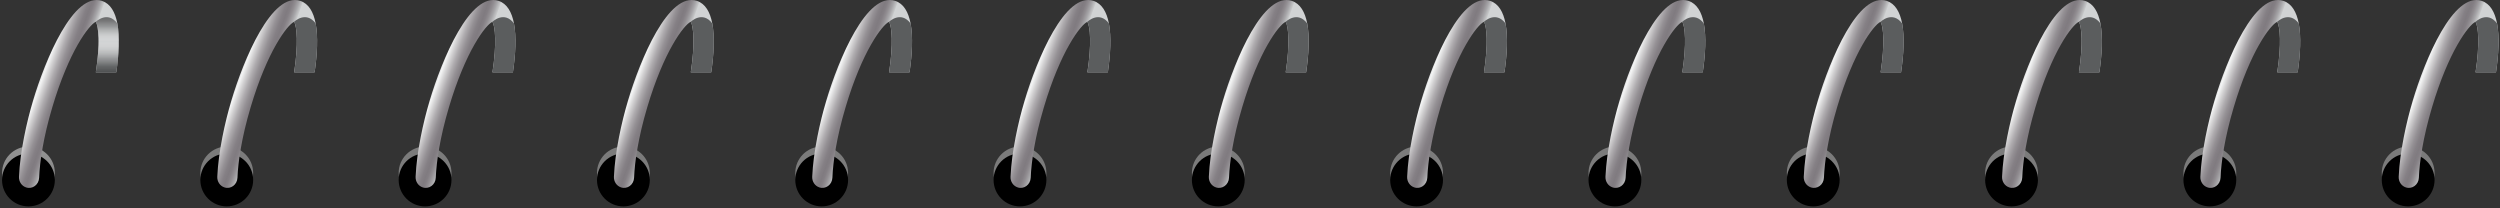 <svg width="589" height="49" viewBox="0 0 589 49" fill="none" xmlns="http://www.w3.org/2000/svg">
<rect x="0" y="0" width="589" height="49" fill="#333333" stroke="none"/>
<g clip-path="url(#clip0_1512_12667)">
<path style="mix-blend-mode:screen" opacity="0.5" d="M6.702 46.983C10.138 46.983 12.923 44.195 12.923 40.755C12.923 37.316 10.138 34.528 6.702 34.528C3.266 34.528 0.48 37.316 0.48 40.755C0.48 44.195 3.266 46.983 6.702 46.983Z" fill="url(#paint0_linear_1512_12667)"/>
<path d="M6.702 48.627C10.138 48.627 12.923 45.839 12.923 42.399C12.923 38.96 10.138 36.172 6.702 36.172C3.266 36.172 0.48 38.96 0.48 42.399C0.48 45.839 3.266 48.627 6.702 48.627Z" fill="black"/>
<path d="M22.574 5.13C23.219 6.228 23.612 10.356 22.574 17.038H27.401C28.017 12.815 28.241 8.67 27.649 5.524C27.132 2.828 26.011 0.866 24.034 0.211C17.362 -2.004 10.665 13.995 7.761 23.788C6.272 28.802 4.733 35.741 4.472 41.625C4.414 42.772 5.093 43.807 6.139 44.155C7.628 44.648 9.146 43.53 9.217 41.873C9.382 37.99 10.201 32.416 12.315 25.299C16.228 12.103 20.944 5.88 22.57 5.13H22.574Z" fill="url(#paint1_linear_1512_12667)"/>
<path style="mix-blend-mode:multiply" d="M22.574 17.039H27.402C28.018 12.816 28.241 8.671 27.65 5.524C25.342 2.443 22.578 5.131 22.578 5.131C23.224 6.228 23.617 10.356 22.578 17.039H22.574Z" fill="url(#paint2_linear_1512_12667)"/>
<path style="mix-blend-mode:screen" opacity="0.5" d="M53.425 46.983C56.86 46.983 59.646 44.195 59.646 40.755C59.646 37.316 56.86 34.528 53.425 34.528C49.989 34.528 47.203 37.316 47.203 40.755C47.203 44.195 49.989 46.983 53.425 46.983Z" fill="url(#paint3_linear_1512_12667)"/>
<path d="M53.425 48.625C56.86 48.625 59.646 45.837 59.646 42.398C59.646 38.958 56.86 36.17 53.425 36.17C49.989 36.17 47.203 38.958 47.203 42.398C47.203 45.837 49.989 48.625 53.425 48.625Z" fill="black"/>
<path d="M69.296 5.13C69.942 6.227 70.335 10.356 69.296 17.038H74.124C74.74 12.815 74.963 8.67 74.372 5.524C73.855 2.828 72.734 0.865 70.757 0.211C64.084 -2.004 57.387 13.995 54.483 23.783C52.994 28.798 51.455 35.737 51.195 41.621C51.137 42.768 51.815 43.803 52.866 44.151C54.355 44.643 55.873 43.526 55.944 41.869C56.109 37.985 56.928 32.412 59.042 25.295C62.955 12.099 67.671 5.876 69.296 5.126V5.13Z" fill="url(#paint4_linear_1512_12667)"/>
<path style="mix-blend-mode:multiply" d="M69.297 17.039H74.124C74.741 12.816 74.964 8.671 74.372 5.524C72.064 2.443 69.301 5.131 69.301 5.131C69.946 6.228 70.339 10.356 69.301 17.039H69.297Z" fill="url(#paint5_linear_1512_12667)"/>
<path style="mix-blend-mode:screen" opacity="0.5" d="M100.147 46.983C103.583 46.983 106.368 44.195 106.368 40.755C106.368 37.316 103.583 34.528 100.147 34.528C96.711 34.528 93.926 37.316 93.926 40.755C93.926 44.195 96.711 46.983 100.147 46.983Z" fill="url(#paint6_linear_1512_12667)"/>
<path d="M100.147 48.625C103.583 48.625 106.368 45.837 106.368 42.398C106.368 38.958 103.583 36.17 100.147 36.17C96.711 36.17 93.926 38.958 93.926 42.398C93.926 45.837 96.711 48.625 100.147 48.625Z" fill="black"/>
<path d="M116.019 5.13C116.664 6.227 117.057 10.356 116.019 17.038H120.846C121.463 12.815 121.686 8.67 121.095 5.524C120.577 2.828 119.456 0.865 117.479 0.211C110.807 -2.004 104.11 13.995 101.206 23.783C99.717 28.798 98.178 35.737 97.918 41.621C97.86 42.768 98.538 43.803 99.589 44.151C101.078 44.643 102.596 43.526 102.666 41.869C102.832 37.985 103.651 32.412 105.765 25.295C109.678 12.099 114.393 5.876 116.019 5.126V5.13Z" fill="url(#paint7_linear_1512_12667)"/>
<path style="mix-blend-mode:multiply" d="M116.02 17.039H120.847C121.463 12.816 121.687 8.671 121.095 5.524C118.787 2.443 116.024 5.131 116.024 5.131C116.669 6.228 117.062 10.356 116.024 17.039H116.02Z" fill="url(#paint8_linear_1512_12667)"/>
<path style="mix-blend-mode:screen" opacity="0.5" d="M146.87 46.983C150.306 46.983 153.091 44.195 153.091 40.755C153.091 37.316 150.306 34.528 146.87 34.528C143.434 34.528 140.648 37.316 140.648 40.755C140.648 44.195 143.434 46.983 146.87 46.983Z" fill="url(#paint9_linear_1512_12667)"/>
<path d="M146.87 48.625C150.306 48.625 153.091 45.837 153.091 42.398C153.091 38.958 150.306 36.17 146.87 36.17C143.434 36.17 140.648 38.958 140.648 42.398C140.648 45.837 143.434 48.625 146.87 48.625Z" fill="black"/>
<path d="M162.742 5.13C163.387 6.227 163.78 10.356 162.742 17.038H167.569C168.185 12.815 168.409 8.67 167.817 5.524C167.3 2.828 166.179 0.865 164.202 0.211C157.53 -2.004 150.833 13.995 147.929 23.783C146.44 28.798 144.901 35.737 144.64 41.621C144.582 42.768 145.261 43.803 146.311 44.151C147.8 44.643 149.319 43.526 149.389 41.869C149.554 37.985 150.373 32.412 152.487 25.295C156.4 12.099 161.116 5.876 162.742 5.126V5.13Z" fill="url(#paint10_linear_1512_12667)"/>
<path style="mix-blend-mode:multiply" d="M162.742 17.039H167.57C168.186 12.816 168.409 8.671 167.818 5.524C165.51 2.443 162.746 5.131 162.746 5.131C163.392 6.228 163.785 10.356 162.746 17.039H162.742Z" fill="url(#paint11_linear_1512_12667)"/>
<path style="mix-blend-mode:screen" opacity="0.5" d="M193.59 46.983C197.026 46.983 199.812 44.195 199.812 40.755C199.812 37.316 197.026 34.528 193.59 34.528C190.155 34.528 187.369 37.316 187.369 40.755C187.369 44.195 190.155 46.983 193.59 46.983Z" fill="url(#paint12_linear_1512_12667)"/>
<path d="M193.59 48.625C197.026 48.625 199.812 45.837 199.812 42.398C199.812 38.958 197.026 36.17 193.59 36.17C190.155 36.17 187.369 38.958 187.369 42.398C187.369 45.837 190.155 48.625 193.59 48.625Z" fill="black"/>
<path d="M209.462 5.13C210.108 6.227 210.501 10.356 209.462 17.038H214.29C214.906 12.815 215.129 8.67 214.538 5.524C214.021 2.828 212.9 0.865 210.923 0.211C204.25 -2.004 197.553 13.995 194.649 23.783C193.16 28.798 191.621 35.737 191.361 41.621C191.303 42.768 191.981 43.803 193.032 44.151C194.521 44.643 196.039 43.526 196.11 41.869C196.275 37.985 197.094 32.412 199.208 25.295C203.121 12.099 207.837 5.876 209.462 5.126V5.13Z" fill="url(#paint13_linear_1512_12667)"/>
<path style="mix-blend-mode:multiply" d="M209.463 17.039H214.29C214.907 12.816 215.13 8.671 214.538 5.524C212.23 2.443 209.467 5.131 209.467 5.131C210.112 6.228 210.505 10.356 209.467 17.039H209.463Z" fill="url(#paint14_linear_1512_12667)"/>
<path style="mix-blend-mode:screen" opacity="0.5" d="M240.309 46.983C243.745 46.983 246.531 44.195 246.531 40.755C246.531 37.316 243.745 34.528 240.309 34.528C236.873 34.528 234.088 37.316 234.088 40.755C234.088 44.195 236.873 46.983 240.309 46.983Z" fill="url(#paint15_linear_1512_12667)"/>
<path d="M240.309 48.625C243.745 48.625 246.531 45.837 246.531 42.398C246.531 38.958 243.745 36.17 240.309 36.17C236.873 36.17 234.088 38.958 234.088 42.398C234.088 45.837 236.873 48.625 240.309 48.625Z" fill="black"/>
<path d="M256.185 5.13C256.83 6.227 257.223 10.356 256.185 17.038H261.012C261.629 12.815 261.852 8.67 261.261 5.524C260.743 2.828 259.622 0.865 257.645 0.211C250.973 -2.004 244.276 13.995 241.372 23.783C239.883 28.798 238.344 35.737 238.084 41.621C238.026 42.768 238.704 43.803 239.755 44.151C241.244 44.643 242.762 43.526 242.832 41.869C242.998 37.985 243.817 32.412 245.931 25.295C249.844 12.099 254.559 5.876 256.185 5.126V5.13Z" fill="url(#paint16_linear_1512_12667)"/>
<path style="mix-blend-mode:multiply" d="M256.186 17.039H261.013C261.629 12.816 261.853 8.671 261.261 5.524C258.953 2.443 256.19 5.131 256.19 5.131C256.835 6.228 257.228 10.356 256.19 17.039H256.186Z" fill="url(#paint17_linear_1512_12667)"/>
<path style="mix-blend-mode:screen" opacity="0.5" d="M287.03 46.983C290.466 46.983 293.251 44.195 293.251 40.755C293.251 37.316 290.466 34.528 287.03 34.528C283.594 34.528 280.809 37.316 280.809 40.755C280.809 44.195 283.594 46.983 287.03 46.983Z" fill="url(#paint18_linear_1512_12667)"/>
<path d="M287.03 48.625C290.466 48.625 293.251 45.837 293.251 42.398C293.251 38.958 290.466 36.17 287.03 36.17C283.594 36.17 280.809 38.958 280.809 42.398C280.809 45.837 283.594 48.625 287.03 48.625Z" fill="black"/>
<path d="M302.906 5.13C303.551 6.227 303.944 10.356 302.906 17.038H307.733C308.349 12.815 308.573 8.67 307.981 5.524C307.464 2.828 306.343 0.865 304.366 0.211C297.694 -2.004 290.997 13.995 288.093 23.783C286.604 28.798 285.065 35.737 284.804 41.621C284.746 42.768 285.425 43.803 286.475 44.151C287.965 44.643 289.483 43.526 289.553 41.869C289.718 37.985 290.537 32.412 292.651 25.295C296.564 12.099 301.28 5.876 302.906 5.126V5.13Z" fill="url(#paint19_linear_1512_12667)"/>
<path style="mix-blend-mode:multiply" d="M302.9 17.039H307.728C308.344 12.816 308.567 8.671 307.976 5.524C305.668 2.443 302.905 5.131 302.905 5.131C303.55 6.228 303.943 10.356 302.905 17.039H302.9Z" fill="url(#paint20_linear_1512_12667)"/>
<path style="mix-blend-mode:screen" opacity="0.5" d="M333.753 46.983C337.189 46.983 339.974 44.195 339.974 40.755C339.974 37.316 337.189 34.528 333.753 34.528C330.317 34.528 327.531 37.316 327.531 40.755C327.531 44.195 330.317 46.983 333.753 46.983Z" fill="url(#paint21_linear_1512_12667)"/>
<path d="M333.753 48.625C337.189 48.625 339.974 45.837 339.974 42.398C339.974 38.958 337.189 36.17 333.753 36.17C330.317 36.17 327.531 38.958 327.531 42.398C327.531 45.837 330.317 48.625 333.753 48.625Z" fill="black"/>
<path d="M349.628 5.13C350.274 6.227 350.667 10.356 349.628 17.038H354.456C355.072 12.815 355.295 8.67 354.704 5.524C354.187 2.828 353.066 0.865 351.089 0.211C344.416 -2.004 337.719 13.995 334.815 23.783C333.326 28.798 331.787 35.737 331.527 41.621C331.469 42.768 332.147 43.803 333.198 44.151C334.687 44.643 336.205 43.526 336.276 41.869C336.441 37.985 337.26 32.412 339.374 25.295C343.287 12.099 348.003 5.876 349.628 5.126V5.13Z" fill="url(#paint22_linear_1512_12667)"/>
<path style="mix-blend-mode:multiply" d="M349.623 17.039H354.45C355.067 12.816 355.29 8.671 354.699 5.524C352.39 2.443 349.627 5.131 349.627 5.131C350.272 6.228 350.665 10.356 349.627 17.039H349.623Z" fill="url(#paint23_linear_1512_12667)"/>
<path style="mix-blend-mode:screen" opacity="0.5" d="M380.475 46.983C383.911 46.983 386.697 44.195 386.697 40.755C386.697 37.316 383.911 34.528 380.475 34.528C377.039 34.528 374.254 37.316 374.254 40.755C374.254 44.195 377.039 46.983 380.475 46.983Z" fill="url(#paint24_linear_1512_12667)"/>
<path d="M380.475 48.625C383.911 48.625 386.697 45.837 386.697 42.398C386.697 38.958 383.911 36.17 380.475 36.17C377.039 36.17 374.254 38.958 374.254 42.398C374.254 45.837 377.039 48.625 380.475 48.625Z" fill="black"/>
<path d="M396.351 5.13C396.996 6.227 397.389 10.356 396.351 17.038H401.178C401.795 12.815 402.018 8.67 401.427 5.524C400.909 2.828 399.788 0.865 397.811 0.211C391.139 -2.004 384.442 13.995 381.538 23.783C380.049 28.798 378.51 35.737 378.25 41.621C378.192 42.768 378.87 43.803 379.921 44.151C381.41 44.643 382.928 43.526 382.998 41.869C383.164 37.985 383.983 32.412 386.097 25.295C390.01 12.099 394.725 5.876 396.351 5.126V5.13Z" fill="url(#paint25_linear_1512_12667)"/>
<path style="mix-blend-mode:multiply" d="M396.346 17.039H401.173C401.789 12.816 402.013 8.671 401.421 5.524C399.113 2.443 396.35 5.131 396.35 5.131C396.995 6.228 397.388 10.356 396.35 17.039H396.346Z" fill="url(#paint26_linear_1512_12667)"/>
<path style="mix-blend-mode:screen" opacity="0.5" d="M427.198 46.983C430.634 46.983 433.419 44.195 433.419 40.755C433.419 37.316 430.634 34.528 427.198 34.528C423.762 34.528 420.977 37.316 420.977 40.755C420.977 44.195 423.762 46.983 427.198 46.983Z" fill="url(#paint27_linear_1512_12667)"/>
<path d="M427.198 48.625C430.634 48.625 433.419 45.837 433.419 42.398C433.419 38.958 430.634 36.17 427.198 36.17C423.762 36.17 420.977 38.958 420.977 42.398C420.977 45.837 423.762 48.625 427.198 48.625Z" fill="black"/>
<path d="M443.07 5.13C443.715 6.228 444.108 10.356 443.07 17.038H447.897C448.513 12.815 448.737 8.67 448.145 5.524C447.628 2.828 446.507 0.866 444.53 0.211C437.858 -2.004 431.161 13.995 428.257 23.783C426.768 28.798 425.229 35.737 424.968 41.621C424.91 42.768 425.589 43.803 426.639 44.151C428.129 44.644 429.647 43.526 429.717 41.869C429.883 37.986 430.702 32.412 432.815 25.295C436.728 12.099 441.444 5.876 443.07 5.126V5.13Z" fill="url(#paint28_linear_1512_12667)"/>
<path style="mix-blend-mode:multiply" d="M443.07 17.039H447.898C448.514 12.816 448.737 8.671 448.146 5.524C445.838 2.443 443.074 5.131 443.074 5.131C443.72 6.228 444.113 10.356 443.074 17.039H443.07Z" fill="url(#paint29_linear_1512_12667)"/>
<path style="mix-blend-mode:screen" opacity="0.5" d="M473.919 46.983C477.355 46.983 480.14 44.195 480.14 40.755C480.14 37.316 477.355 34.528 473.919 34.528C470.483 34.528 467.697 37.316 467.697 40.755C467.697 44.195 470.483 46.983 473.919 46.983Z" fill="url(#paint30_linear_1512_12667)"/>
<path d="M473.919 48.625C477.355 48.625 480.14 45.837 480.14 42.398C480.14 38.958 477.355 36.17 473.919 36.17C470.483 36.17 467.697 38.958 467.697 42.398C467.697 45.837 470.483 48.625 473.919 48.625Z" fill="black"/>
<path d="M489.79 5.13C490.436 6.227 490.829 10.356 489.79 17.038H494.618C495.234 12.815 495.458 8.67 494.866 5.524C494.349 2.828 493.228 0.865 491.251 0.211C484.578 -2.004 477.881 13.995 474.978 23.783C473.488 28.798 471.95 35.737 471.689 41.621C471.631 42.768 472.309 43.803 473.36 44.151C474.849 44.643 476.367 43.526 476.438 41.869C476.603 37.985 477.422 32.412 479.536 25.295C483.449 12.099 488.165 5.876 489.79 5.126V5.13Z" fill="url(#paint31_linear_1512_12667)"/>
<path style="mix-blend-mode:multiply" d="M489.791 17.039H494.618C495.235 12.816 495.458 8.671 494.867 5.524C492.558 2.443 489.795 5.131 489.795 5.131C490.44 6.228 490.833 10.356 489.795 17.039H489.791Z" fill="url(#paint32_linear_1512_12667)"/>
<path style="mix-blend-mode:screen" opacity="0.5" d="M520.641 46.983C524.077 46.983 526.863 44.195 526.863 40.755C526.863 37.316 524.077 34.528 520.641 34.528C517.205 34.528 514.42 37.316 514.42 40.755C514.42 44.195 517.205 46.983 520.641 46.983Z" fill="url(#paint33_linear_1512_12667)"/>
<path d="M520.641 48.625C524.077 48.625 526.863 45.837 526.863 42.398C526.863 38.958 524.077 36.17 520.641 36.17C517.205 36.17 514.42 38.958 514.42 42.398C514.42 45.837 517.205 48.625 520.641 48.625Z" fill="black"/>
<path d="M536.513 5.13C537.158 6.227 537.551 10.356 536.513 17.038H541.34C541.957 12.815 542.18 8.67 541.589 5.524C541.072 2.828 539.951 0.865 537.973 0.211C531.301 -2.004 524.604 13.995 521.7 23.783C520.211 28.798 518.672 35.737 518.412 41.621C518.354 42.768 519.032 43.803 520.083 44.151C521.572 44.643 523.09 43.526 523.16 41.869C523.326 37.985 524.145 32.412 526.259 25.295C530.172 12.099 534.887 5.876 536.513 5.126V5.13Z" fill="url(#paint34_linear_1512_12667)"/>
<path style="mix-blend-mode:multiply" d="M536.514 17.039H541.341C541.957 12.816 542.181 8.671 541.589 5.524C539.281 2.443 536.518 5.131 536.518 5.131C537.163 6.228 537.556 10.356 536.518 17.039H536.514Z" fill="url(#paint35_linear_1512_12667)"/>
<path style="mix-blend-mode:screen" opacity="0.5" d="M567.364 46.983C570.8 46.983 573.585 44.195 573.585 40.755C573.585 37.316 570.8 34.528 567.364 34.528C563.928 34.528 561.143 37.316 561.143 40.755C561.143 44.195 563.928 46.983 567.364 46.983Z" fill="url(#paint36_linear_1512_12667)"/>
<path d="M567.364 48.625C570.8 48.625 573.585 45.837 573.585 42.398C573.585 38.958 570.8 36.17 567.364 36.17C563.928 36.17 561.143 38.958 561.143 42.398C561.143 45.837 563.928 48.625 567.364 48.625Z" fill="black"/>
<path d="M583.236 5.13C583.881 6.227 584.274 10.356 583.236 17.038H588.063C588.679 12.815 588.903 8.67 588.311 5.524C587.794 2.828 586.673 0.865 584.696 0.211C578.024 -2.004 571.327 13.995 568.423 23.783C566.934 28.798 565.395 35.737 565.134 41.621C565.076 42.768 565.755 43.803 566.805 44.151C568.295 44.643 569.813 43.526 569.883 41.869C570.048 37.985 570.868 32.412 572.981 25.295C576.894 12.099 581.61 5.876 583.236 5.126V5.13Z" fill="url(#paint37_linear_1512_12667)"/>
<path style="mix-blend-mode:multiply" d="M583.236 17.039H588.064C588.68 12.816 588.903 8.671 588.312 5.524C586.004 2.443 583.24 5.131 583.24 5.131C583.886 6.228 584.279 10.356 583.24 17.039H583.236Z" fill="url(#paint38_linear_1512_12667)"/>
</g>
<defs>
<linearGradient id="paint0_linear_1512_12667" x1="6.702" y1="34.338" x2="6.702" y2="47.248" gradientUnits="userSpaceOnUse">
<stop stop-color="#F2F2F2"/>
<stop offset="0.23" stop-color="#EEEEEE"/>
<stop offset="0.43" stop-color="#E4E4E4"/>
<stop offset="0.62" stop-color="#D2D2D3"/>
<stop offset="0.8" stop-color="#B9BABA"/>
<stop offset="0.98" stop-color="#999A9B"/>
<stop offset="1" stop-color="#959697"/>
</linearGradient>
<linearGradient id="paint1_linear_1512_12667" x1="6.631" y1="19.138" x2="16.714" y2="22.763" gradientUnits="userSpaceOnUse">
<stop stop-color="#8B878D"/>
<stop offset="0.27" stop-color="#F3F4F4"/>
<stop offset="0.36" stop-color="#D3D2D3"/>
<stop offset="0.47" stop-color="#AFACAF"/>
<stop offset="0.57" stop-color="#959195"/>
<stop offset="0.66" stop-color="#858085"/>
<stop offset="0.73" stop-color="#807B80"/>
<stop offset="0.78" stop-color="#847F84"/>
<stop offset="0.84" stop-color="#918D91"/>
<stop offset="0.91" stop-color="#A6A5A8"/>
<stop offset="0.98" stop-color="#C4C5C6"/>
<stop offset="1" stop-color="#D1D3D4"/>
</linearGradient>
<linearGradient id="paint2_linear_1512_12667" x1="25.284" y1="4.046" x2="25.284" y2="17.039" gradientUnits="userSpaceOnUse">
<stop stop-color="#696A6B"/>
<stop offset="0.07" stop-color="#717172" stop-opacity="0.94"/>
<stop offset="0.17" stop-color="#878889" stop-opacity="0.78"/>
<stop offset="0.28" stop-color="#ACADAD" stop-opacity="0.51"/>
<stop offset="0.4" stop-color="#DFDFE0" stop-opacity="0.13"/>
<stop offset="0.44" stop-color="#F2F2F2" stop-opacity="0"/>
<stop offset="0.56" stop-color="#BEBFBF" stop-opacity="0.31"/>
<stop offset="0.74" stop-color="#818283" stop-opacity="0.69"/>
<stop offset="0.89" stop-color="#5B5D5E" stop-opacity="0.92"/>
<stop offset="1" stop-color="#4E5051"/>
</linearGradient>
<linearGradient id="paint3_linear_1512_12667" x1="53.425" y1="0.004" x2="53.425" y2="0.004" gradientUnits="userSpaceOnUse">
<stop stop-color="#F2F2F2"/>
<stop offset="0.23" stop-color="#EEEEEE"/>
<stop offset="0.43" stop-color="#E4E4E4"/>
<stop offset="0.62" stop-color="#D2D2D3"/>
<stop offset="0.8" stop-color="#B9BABA"/>
<stop offset="0.98" stop-color="#999A9B"/>
<stop offset="1" stop-color="#959697"/>
</linearGradient>
<linearGradient id="paint4_linear_1512_12667" x1="53.354" y1="19.138" x2="63.437" y2="22.763" gradientUnits="userSpaceOnUse">
<stop stop-color="#8B878D"/>
<stop offset="0.27" stop-color="#F3F4F4"/>
<stop offset="0.36" stop-color="#D3D2D3"/>
<stop offset="0.47" stop-color="#AFACAF"/>
<stop offset="0.57" stop-color="#959195"/>
<stop offset="0.66" stop-color="#858085"/>
<stop offset="0.73" stop-color="#807B80"/>
<stop offset="0.78" stop-color="#847F84"/>
<stop offset="0.84" stop-color="#918D91"/>
<stop offset="0.91" stop-color="#A6A5A8"/>
<stop offset="0.98" stop-color="#C4C5C6"/>
<stop offset="1" stop-color="#D1D3D4"/>
</linearGradient>
<linearGradient id="paint5_linear_1512_12667" x1="72.006" y1="0.005" x2="72.006" y2="0.005" gradientUnits="userSpaceOnUse">
<stop stop-color="#696A6B"/>
<stop offset="0.07" stop-color="#717172" stop-opacity="0.94"/>
<stop offset="0.17" stop-color="#878889" stop-opacity="0.78"/>
<stop offset="0.28" stop-color="#ACADAD" stop-opacity="0.51"/>
<stop offset="0.4" stop-color="#DFDFE0" stop-opacity="0.13"/>
<stop offset="0.44" stop-color="#F2F2F2" stop-opacity="0"/>
<stop offset="0.56" stop-color="#BEBFBF" stop-opacity="0.31"/>
<stop offset="0.74" stop-color="#818283" stop-opacity="0.69"/>
<stop offset="0.89" stop-color="#5B5D5E" stop-opacity="0.92"/>
<stop offset="1" stop-color="#4E5051"/>
</linearGradient>
<linearGradient id="paint6_linear_1512_12667" x1="100.147" y1="0.004" x2="100.147" y2="0.004" gradientUnits="userSpaceOnUse">
<stop stop-color="#F2F2F2"/>
<stop offset="0.23" stop-color="#EEEEEE"/>
<stop offset="0.43" stop-color="#E4E4E4"/>
<stop offset="0.62" stop-color="#D2D2D3"/>
<stop offset="0.8" stop-color="#B9BABA"/>
<stop offset="0.98" stop-color="#999A9B"/>
<stop offset="1" stop-color="#959697"/>
</linearGradient>
<linearGradient id="paint7_linear_1512_12667" x1="100.077" y1="19.138" x2="110.16" y2="22.763" gradientUnits="userSpaceOnUse">
<stop stop-color="#8B878D"/>
<stop offset="0.27" stop-color="#F3F4F4"/>
<stop offset="0.36" stop-color="#D3D2D3"/>
<stop offset="0.47" stop-color="#AFACAF"/>
<stop offset="0.57" stop-color="#959195"/>
<stop offset="0.66" stop-color="#858085"/>
<stop offset="0.73" stop-color="#807B80"/>
<stop offset="0.78" stop-color="#847F84"/>
<stop offset="0.84" stop-color="#918D91"/>
<stop offset="0.91" stop-color="#A6A5A8"/>
<stop offset="0.98" stop-color="#C4C5C6"/>
<stop offset="1" stop-color="#D1D3D4"/>
</linearGradient>
<linearGradient id="paint8_linear_1512_12667" x1="118.729" y1="0.005" x2="118.729" y2="0.005" gradientUnits="userSpaceOnUse">
<stop stop-color="#696A6B"/>
<stop offset="0.07" stop-color="#717172" stop-opacity="0.94"/>
<stop offset="0.17" stop-color="#878889" stop-opacity="0.78"/>
<stop offset="0.28" stop-color="#ACADAD" stop-opacity="0.51"/>
<stop offset="0.4" stop-color="#DFDFE0" stop-opacity="0.13"/>
<stop offset="0.44" stop-color="#F2F2F2" stop-opacity="0"/>
<stop offset="0.56" stop-color="#BEBFBF" stop-opacity="0.31"/>
<stop offset="0.74" stop-color="#818283" stop-opacity="0.69"/>
<stop offset="0.89" stop-color="#5B5D5E" stop-opacity="0.92"/>
<stop offset="1" stop-color="#4E5051"/>
</linearGradient>
<linearGradient id="paint9_linear_1512_12667" x1="146.87" y1="0.004" x2="146.87" y2="0.004" gradientUnits="userSpaceOnUse">
<stop stop-color="#F2F2F2"/>
<stop offset="0.23" stop-color="#EEEEEE"/>
<stop offset="0.43" stop-color="#E4E4E4"/>
<stop offset="0.62" stop-color="#D2D2D3"/>
<stop offset="0.8" stop-color="#B9BABA"/>
<stop offset="0.98" stop-color="#999A9B"/>
<stop offset="1" stop-color="#959697"/>
</linearGradient>
<linearGradient id="paint10_linear_1512_12667" x1="146.799" y1="19.138" x2="156.882" y2="22.763" gradientUnits="userSpaceOnUse">
<stop stop-color="#8B878D"/>
<stop offset="0.27" stop-color="#F3F4F4"/>
<stop offset="0.36" stop-color="#D3D2D3"/>
<stop offset="0.47" stop-color="#AFACAF"/>
<stop offset="0.57" stop-color="#959195"/>
<stop offset="0.66" stop-color="#858085"/>
<stop offset="0.73" stop-color="#807B80"/>
<stop offset="0.78" stop-color="#847F84"/>
<stop offset="0.84" stop-color="#918D91"/>
<stop offset="0.91" stop-color="#A6A5A8"/>
<stop offset="0.98" stop-color="#C4C5C6"/>
<stop offset="1" stop-color="#D1D3D4"/>
</linearGradient>
<linearGradient id="paint11_linear_1512_12667" x1="165.452" y1="0.005" x2="165.452" y2="0.005" gradientUnits="userSpaceOnUse">
<stop stop-color="#696A6B"/>
<stop offset="0.07" stop-color="#717172" stop-opacity="0.94"/>
<stop offset="0.17" stop-color="#878889" stop-opacity="0.78"/>
<stop offset="0.28" stop-color="#ACADAD" stop-opacity="0.51"/>
<stop offset="0.4" stop-color="#DFDFE0" stop-opacity="0.13"/>
<stop offset="0.44" stop-color="#F2F2F2" stop-opacity="0"/>
<stop offset="0.56" stop-color="#BEBFBF" stop-opacity="0.31"/>
<stop offset="0.74" stop-color="#818283" stop-opacity="0.69"/>
<stop offset="0.89" stop-color="#5B5D5E" stop-opacity="0.92"/>
<stop offset="1" stop-color="#4E5051"/>
</linearGradient>
<linearGradient id="paint12_linear_1512_12667" x1="193.59" y1="0.004" x2="193.59" y2="0.004" gradientUnits="userSpaceOnUse">
<stop stop-color="#F2F2F2"/>
<stop offset="0.23" stop-color="#EEEEEE"/>
<stop offset="0.43" stop-color="#E4E4E4"/>
<stop offset="0.62" stop-color="#D2D2D3"/>
<stop offset="0.8" stop-color="#B9BABA"/>
<stop offset="0.98" stop-color="#999A9B"/>
<stop offset="1" stop-color="#959697"/>
</linearGradient>
<linearGradient id="paint13_linear_1512_12667" x1="193.52" y1="19.138" x2="203.599" y2="22.763" gradientUnits="userSpaceOnUse">
<stop stop-color="#8B878D"/>
<stop offset="0.27" stop-color="#F3F4F4"/>
<stop offset="0.36" stop-color="#D3D2D3"/>
<stop offset="0.47" stop-color="#AFACAF"/>
<stop offset="0.57" stop-color="#959195"/>
<stop offset="0.66" stop-color="#858085"/>
<stop offset="0.73" stop-color="#807B80"/>
<stop offset="0.78" stop-color="#847F84"/>
<stop offset="0.84" stop-color="#918D91"/>
<stop offset="0.91" stop-color="#A6A5A8"/>
<stop offset="0.98" stop-color="#C4C5C6"/>
<stop offset="1" stop-color="#D1D3D4"/>
</linearGradient>
<linearGradient id="paint14_linear_1512_12667" x1="212.172" y1="0.005" x2="212.172" y2="0.005" gradientUnits="userSpaceOnUse">
<stop stop-color="#696A6B"/>
<stop offset="0.07" stop-color="#717172" stop-opacity="0.94"/>
<stop offset="0.17" stop-color="#878889" stop-opacity="0.78"/>
<stop offset="0.28" stop-color="#ACADAD" stop-opacity="0.51"/>
<stop offset="0.4" stop-color="#DFDFE0" stop-opacity="0.13"/>
<stop offset="0.44" stop-color="#F2F2F2" stop-opacity="0"/>
<stop offset="0.56" stop-color="#BEBFBF" stop-opacity="0.31"/>
<stop offset="0.74" stop-color="#818283" stop-opacity="0.69"/>
<stop offset="0.89" stop-color="#5B5D5E" stop-opacity="0.92"/>
<stop offset="1" stop-color="#4E5051"/>
</linearGradient>
<linearGradient id="paint15_linear_1512_12667" x1="240.309" y1="0.004" x2="240.309" y2="0.004" gradientUnits="userSpaceOnUse">
<stop stop-color="#F2F2F2"/>
<stop offset="0.23" stop-color="#EEEEEE"/>
<stop offset="0.43" stop-color="#E4E4E4"/>
<stop offset="0.62" stop-color="#D2D2D3"/>
<stop offset="0.8" stop-color="#B9BABA"/>
<stop offset="0.98" stop-color="#999A9B"/>
<stop offset="1" stop-color="#959697"/>
</linearGradient>
<linearGradient id="paint16_linear_1512_12667" x1="240.243" y1="19.138" x2="250.322" y2="22.763" gradientUnits="userSpaceOnUse">
<stop stop-color="#8B878D"/>
<stop offset="0.27" stop-color="#F3F4F4"/>
<stop offset="0.36" stop-color="#D3D2D3"/>
<stop offset="0.47" stop-color="#AFACAF"/>
<stop offset="0.57" stop-color="#959195"/>
<stop offset="0.66" stop-color="#858085"/>
<stop offset="0.73" stop-color="#807B80"/>
<stop offset="0.78" stop-color="#847F84"/>
<stop offset="0.84" stop-color="#918D91"/>
<stop offset="0.91" stop-color="#A6A5A8"/>
<stop offset="0.98" stop-color="#C4C5C6"/>
<stop offset="1" stop-color="#D1D3D4"/>
</linearGradient>
<linearGradient id="paint17_linear_1512_12667" x1="258.895" y1="0.005" x2="258.895" y2="0.005" gradientUnits="userSpaceOnUse">
<stop stop-color="#696A6B"/>
<stop offset="0.07" stop-color="#717172" stop-opacity="0.94"/>
<stop offset="0.17" stop-color="#878889" stop-opacity="0.78"/>
<stop offset="0.28" stop-color="#ACADAD" stop-opacity="0.51"/>
<stop offset="0.4" stop-color="#DFDFE0" stop-opacity="0.13"/>
<stop offset="0.44" stop-color="#F2F2F2" stop-opacity="0"/>
<stop offset="0.56" stop-color="#BEBFBF" stop-opacity="0.31"/>
<stop offset="0.74" stop-color="#818283" stop-opacity="0.69"/>
<stop offset="0.89" stop-color="#5B5D5E" stop-opacity="0.92"/>
<stop offset="1" stop-color="#4E5051"/>
</linearGradient>
<linearGradient id="paint18_linear_1512_12667" x1="287.03" y1="0.004" x2="287.03" y2="0.004" gradientUnits="userSpaceOnUse">
<stop stop-color="#F2F2F2"/>
<stop offset="0.23" stop-color="#EEEEEE"/>
<stop offset="0.43" stop-color="#E4E4E4"/>
<stop offset="0.62" stop-color="#D2D2D3"/>
<stop offset="0.8" stop-color="#B9BABA"/>
<stop offset="0.98" stop-color="#999A9B"/>
<stop offset="1" stop-color="#959697"/>
</linearGradient>
<linearGradient id="paint19_linear_1512_12667" x1="286.963" y1="19.138" x2="297.042" y2="22.763" gradientUnits="userSpaceOnUse">
<stop stop-color="#8B878D"/>
<stop offset="0.27" stop-color="#F3F4F4"/>
<stop offset="0.36" stop-color="#D3D2D3"/>
<stop offset="0.47" stop-color="#AFACAF"/>
<stop offset="0.57" stop-color="#959195"/>
<stop offset="0.66" stop-color="#858085"/>
<stop offset="0.73" stop-color="#807B80"/>
<stop offset="0.78" stop-color="#847F84"/>
<stop offset="0.84" stop-color="#918D91"/>
<stop offset="0.91" stop-color="#A6A5A8"/>
<stop offset="0.98" stop-color="#C4C5C6"/>
<stop offset="1" stop-color="#D1D3D4"/>
</linearGradient>
<linearGradient id="paint20_linear_1512_12667" x1="305.614" y1="0.005" x2="305.614" y2="0.005" gradientUnits="userSpaceOnUse">
<stop stop-color="#696A6B"/>
<stop offset="0.07" stop-color="#717172" stop-opacity="0.94"/>
<stop offset="0.17" stop-color="#878889" stop-opacity="0.78"/>
<stop offset="0.28" stop-color="#ACADAD" stop-opacity="0.51"/>
<stop offset="0.4" stop-color="#DFDFE0" stop-opacity="0.13"/>
<stop offset="0.44" stop-color="#F2F2F2" stop-opacity="0"/>
<stop offset="0.56" stop-color="#BEBFBF" stop-opacity="0.31"/>
<stop offset="0.74" stop-color="#818283" stop-opacity="0.69"/>
<stop offset="0.89" stop-color="#5B5D5E" stop-opacity="0.92"/>
<stop offset="1" stop-color="#4E5051"/>
</linearGradient>
<linearGradient id="paint21_linear_1512_12667" x1="333.753" y1="0.004" x2="333.753" y2="0.004" gradientUnits="userSpaceOnUse">
<stop stop-color="#F2F2F2"/>
<stop offset="0.23" stop-color="#EEEEEE"/>
<stop offset="0.43" stop-color="#E4E4E4"/>
<stop offset="0.62" stop-color="#D2D2D3"/>
<stop offset="0.8" stop-color="#B9BABA"/>
<stop offset="0.98" stop-color="#999A9B"/>
<stop offset="1" stop-color="#959697"/>
</linearGradient>
<linearGradient id="paint22_linear_1512_12667" x1="333.686" y1="19.138" x2="343.765" y2="22.763" gradientUnits="userSpaceOnUse">
<stop stop-color="#8B878D"/>
<stop offset="0.27" stop-color="#F3F4F4"/>
<stop offset="0.36" stop-color="#D3D2D3"/>
<stop offset="0.47" stop-color="#AFACAF"/>
<stop offset="0.57" stop-color="#959195"/>
<stop offset="0.66" stop-color="#858085"/>
<stop offset="0.73" stop-color="#807B80"/>
<stop offset="0.78" stop-color="#847F84"/>
<stop offset="0.84" stop-color="#918D91"/>
<stop offset="0.91" stop-color="#A6A5A8"/>
<stop offset="0.98" stop-color="#C4C5C6"/>
<stop offset="1" stop-color="#D1D3D4"/>
</linearGradient>
<linearGradient id="paint23_linear_1512_12667" x1="352.337" y1="0.005" x2="352.337" y2="0.005" gradientUnits="userSpaceOnUse">
<stop stop-color="#696A6B"/>
<stop offset="0.07" stop-color="#717172" stop-opacity="0.94"/>
<stop offset="0.17" stop-color="#878889" stop-opacity="0.78"/>
<stop offset="0.28" stop-color="#ACADAD" stop-opacity="0.51"/>
<stop offset="0.4" stop-color="#DFDFE0" stop-opacity="0.13"/>
<stop offset="0.44" stop-color="#F2F2F2" stop-opacity="0"/>
<stop offset="0.56" stop-color="#BEBFBF" stop-opacity="0.31"/>
<stop offset="0.74" stop-color="#818283" stop-opacity="0.69"/>
<stop offset="0.89" stop-color="#5B5D5E" stop-opacity="0.92"/>
<stop offset="1" stop-color="#4E5051"/>
</linearGradient>
<linearGradient id="paint24_linear_1512_12667" x1="380.475" y1="0.004" x2="380.475" y2="0.004" gradientUnits="userSpaceOnUse">
<stop stop-color="#F2F2F2"/>
<stop offset="0.23" stop-color="#EEEEEE"/>
<stop offset="0.43" stop-color="#E4E4E4"/>
<stop offset="0.62" stop-color="#D2D2D3"/>
<stop offset="0.8" stop-color="#B9BABA"/>
<stop offset="0.98" stop-color="#999A9B"/>
<stop offset="1" stop-color="#959697"/>
</linearGradient>
<linearGradient id="paint25_linear_1512_12667" x1="380.409" y1="19.138" x2="390.488" y2="22.763" gradientUnits="userSpaceOnUse">
<stop stop-color="#8B878D"/>
<stop offset="0.27" stop-color="#F3F4F4"/>
<stop offset="0.36" stop-color="#D3D2D3"/>
<stop offset="0.47" stop-color="#AFACAF"/>
<stop offset="0.57" stop-color="#959195"/>
<stop offset="0.66" stop-color="#858085"/>
<stop offset="0.73" stop-color="#807B80"/>
<stop offset="0.78" stop-color="#847F84"/>
<stop offset="0.84" stop-color="#918D91"/>
<stop offset="0.91" stop-color="#A6A5A8"/>
<stop offset="0.98" stop-color="#C4C5C6"/>
<stop offset="1" stop-color="#D1D3D4"/>
</linearGradient>
<linearGradient id="paint26_linear_1512_12667" x1="399.059" y1="0.005" x2="399.059" y2="0.005" gradientUnits="userSpaceOnUse">
<stop stop-color="#696A6B"/>
<stop offset="0.07" stop-color="#717172" stop-opacity="0.94"/>
<stop offset="0.17" stop-color="#878889" stop-opacity="0.78"/>
<stop offset="0.28" stop-color="#ACADAD" stop-opacity="0.51"/>
<stop offset="0.4" stop-color="#DFDFE0" stop-opacity="0.13"/>
<stop offset="0.44" stop-color="#F2F2F2" stop-opacity="0"/>
<stop offset="0.56" stop-color="#BEBFBF" stop-opacity="0.31"/>
<stop offset="0.74" stop-color="#818283" stop-opacity="0.69"/>
<stop offset="0.89" stop-color="#5B5D5E" stop-opacity="0.92"/>
<stop offset="1" stop-color="#4E5051"/>
</linearGradient>
<linearGradient id="paint27_linear_1512_12667" x1="427.198" y1="0.004" x2="427.198" y2="0.004" gradientUnits="userSpaceOnUse">
<stop stop-color="#F2F2F2"/>
<stop offset="0.23" stop-color="#EEEEEE"/>
<stop offset="0.43" stop-color="#E4E4E4"/>
<stop offset="0.62" stop-color="#D2D2D3"/>
<stop offset="0.8" stop-color="#B9BABA"/>
<stop offset="0.98" stop-color="#999A9B"/>
<stop offset="1" stop-color="#959697"/>
</linearGradient>
<linearGradient id="paint28_linear_1512_12667" x1="427.132" y1="19.138" x2="437.211" y2="22.763" gradientUnits="userSpaceOnUse">
<stop stop-color="#8B878D"/>
<stop offset="0.27" stop-color="#F3F4F4"/>
<stop offset="0.36" stop-color="#D3D2D3"/>
<stop offset="0.47" stop-color="#AFACAF"/>
<stop offset="0.57" stop-color="#959195"/>
<stop offset="0.66" stop-color="#858085"/>
<stop offset="0.73" stop-color="#807B80"/>
<stop offset="0.78" stop-color="#847F84"/>
<stop offset="0.84" stop-color="#918D91"/>
<stop offset="0.91" stop-color="#A6A5A8"/>
<stop offset="0.98" stop-color="#C4C5C6"/>
<stop offset="1" stop-color="#D1D3D4"/>
</linearGradient>
<linearGradient id="paint29_linear_1512_12667" x1="445.78" y1="0.005" x2="445.78" y2="0.005" gradientUnits="userSpaceOnUse">
<stop stop-color="#696A6B"/>
<stop offset="0.07" stop-color="#717172" stop-opacity="0.94"/>
<stop offset="0.17" stop-color="#878889" stop-opacity="0.78"/>
<stop offset="0.28" stop-color="#ACADAD" stop-opacity="0.51"/>
<stop offset="0.4" stop-color="#DFDFE0" stop-opacity="0.13"/>
<stop offset="0.44" stop-color="#F2F2F2" stop-opacity="0"/>
<stop offset="0.56" stop-color="#BEBFBF" stop-opacity="0.31"/>
<stop offset="0.74" stop-color="#818283" stop-opacity="0.69"/>
<stop offset="0.89" stop-color="#5B5D5E" stop-opacity="0.92"/>
<stop offset="1" stop-color="#4E5051"/>
</linearGradient>
<linearGradient id="paint30_linear_1512_12667" x1="473.919" y1="0.004" x2="473.919" y2="0.004" gradientUnits="userSpaceOnUse">
<stop stop-color="#F2F2F2"/>
<stop offset="0.23" stop-color="#EEEEEE"/>
<stop offset="0.43" stop-color="#E4E4E4"/>
<stop offset="0.62" stop-color="#D2D2D3"/>
<stop offset="0.8" stop-color="#B9BABA"/>
<stop offset="0.98" stop-color="#999A9B"/>
<stop offset="1" stop-color="#959697"/>
</linearGradient>
<linearGradient id="paint31_linear_1512_12667" x1="473.848" y1="19.138" x2="483.931" y2="22.763" gradientUnits="userSpaceOnUse">
<stop stop-color="#8B878D"/>
<stop offset="0.27" stop-color="#F3F4F4"/>
<stop offset="0.36" stop-color="#D3D2D3"/>
<stop offset="0.47" stop-color="#AFACAF"/>
<stop offset="0.57" stop-color="#959195"/>
<stop offset="0.66" stop-color="#858085"/>
<stop offset="0.73" stop-color="#807B80"/>
<stop offset="0.78" stop-color="#847F84"/>
<stop offset="0.84" stop-color="#918D91"/>
<stop offset="0.91" stop-color="#A6A5A8"/>
<stop offset="0.98" stop-color="#C4C5C6"/>
<stop offset="1" stop-color="#D1D3D4"/>
</linearGradient>
<linearGradient id="paint32_linear_1512_12667" x1="492.5" y1="0.005" x2="492.5" y2="0.005" gradientUnits="userSpaceOnUse">
<stop stop-color="#696A6B"/>
<stop offset="0.07" stop-color="#717172" stop-opacity="0.94"/>
<stop offset="0.17" stop-color="#878889" stop-opacity="0.78"/>
<stop offset="0.28" stop-color="#ACADAD" stop-opacity="0.51"/>
<stop offset="0.4" stop-color="#DFDFE0" stop-opacity="0.13"/>
<stop offset="0.44" stop-color="#F2F2F2" stop-opacity="0"/>
<stop offset="0.56" stop-color="#BEBFBF" stop-opacity="0.31"/>
<stop offset="0.74" stop-color="#818283" stop-opacity="0.69"/>
<stop offset="0.89" stop-color="#5B5D5E" stop-opacity="0.92"/>
<stop offset="1" stop-color="#4E5051"/>
</linearGradient>
<linearGradient id="paint33_linear_1512_12667" x1="520.641" y1="0.004" x2="520.641" y2="0.004" gradientUnits="userSpaceOnUse">
<stop stop-color="#F2F2F2"/>
<stop offset="0.23" stop-color="#EEEEEE"/>
<stop offset="0.43" stop-color="#E4E4E4"/>
<stop offset="0.62" stop-color="#D2D2D3"/>
<stop offset="0.8" stop-color="#B9BABA"/>
<stop offset="0.98" stop-color="#999A9B"/>
<stop offset="1" stop-color="#959697"/>
</linearGradient>
<linearGradient id="paint34_linear_1512_12667" x1="520.571" y1="19.138" x2="530.654" y2="22.763" gradientUnits="userSpaceOnUse">
<stop stop-color="#8B878D"/>
<stop offset="0.27" stop-color="#F3F4F4"/>
<stop offset="0.36" stop-color="#D3D2D3"/>
<stop offset="0.47" stop-color="#AFACAF"/>
<stop offset="0.57" stop-color="#959195"/>
<stop offset="0.66" stop-color="#858085"/>
<stop offset="0.73" stop-color="#807B80"/>
<stop offset="0.78" stop-color="#847F84"/>
<stop offset="0.84" stop-color="#918D91"/>
<stop offset="0.91" stop-color="#A6A5A8"/>
<stop offset="0.98" stop-color="#C4C5C6"/>
<stop offset="1" stop-color="#D1D3D4"/>
</linearGradient>
<linearGradient id="paint35_linear_1512_12667" x1="539.223" y1="0.005" x2="539.223" y2="0.005" gradientUnits="userSpaceOnUse">
<stop stop-color="#696A6B"/>
<stop offset="0.07" stop-color="#717172" stop-opacity="0.94"/>
<stop offset="0.17" stop-color="#878889" stop-opacity="0.78"/>
<stop offset="0.28" stop-color="#ACADAD" stop-opacity="0.51"/>
<stop offset="0.4" stop-color="#DFDFE0" stop-opacity="0.13"/>
<stop offset="0.44" stop-color="#F2F2F2" stop-opacity="0"/>
<stop offset="0.56" stop-color="#BEBFBF" stop-opacity="0.31"/>
<stop offset="0.74" stop-color="#818283" stop-opacity="0.69"/>
<stop offset="0.89" stop-color="#5B5D5E" stop-opacity="0.92"/>
<stop offset="1" stop-color="#4E5051"/>
</linearGradient>
<linearGradient id="paint36_linear_1512_12667" x1="567.364" y1="0.004" x2="567.364" y2="0.004" gradientUnits="userSpaceOnUse">
<stop stop-color="#F2F2F2"/>
<stop offset="0.23" stop-color="#EEEEEE"/>
<stop offset="0.43" stop-color="#E4E4E4"/>
<stop offset="0.62" stop-color="#D2D2D3"/>
<stop offset="0.8" stop-color="#B9BABA"/>
<stop offset="0.98" stop-color="#999A9B"/>
<stop offset="1" stop-color="#959697"/>
</linearGradient>
<linearGradient id="paint37_linear_1512_12667" x1="567.294" y1="19.138" x2="577.377" y2="22.763" gradientUnits="userSpaceOnUse">
<stop stop-color="#8B878D"/>
<stop offset="0.27" stop-color="#F3F4F4"/>
<stop offset="0.36" stop-color="#D3D2D3"/>
<stop offset="0.47" stop-color="#AFACAF"/>
<stop offset="0.57" stop-color="#959195"/>
<stop offset="0.66" stop-color="#858085"/>
<stop offset="0.73" stop-color="#807B80"/>
<stop offset="0.78" stop-color="#847F84"/>
<stop offset="0.84" stop-color="#918D91"/>
<stop offset="0.91" stop-color="#A6A5A8"/>
<stop offset="0.98" stop-color="#C4C5C6"/>
<stop offset="1" stop-color="#D1D3D4"/>
</linearGradient>
<linearGradient id="paint38_linear_1512_12667" x1="585.946" y1="0.005" x2="585.946" y2="0.005" gradientUnits="userSpaceOnUse">
<stop stop-color="#696A6B"/>
<stop offset="0.07" stop-color="#717172" stop-opacity="0.94"/>
<stop offset="0.17" stop-color="#878889" stop-opacity="0.78"/>
<stop offset="0.28" stop-color="#ACADAD" stop-opacity="0.51"/>
<stop offset="0.4" stop-color="#DFDFE0" stop-opacity="0.13"/>
<stop offset="0.44" stop-color="#F2F2F2" stop-opacity="0"/>
<stop offset="0.56" stop-color="#BEBFBF" stop-opacity="0.31"/>
<stop offset="0.74" stop-color="#818283" stop-opacity="0.69"/>
<stop offset="0.89" stop-color="#5B5D5E" stop-opacity="0.92"/>
<stop offset="1" stop-color="#4E5051"/>
</linearGradient>
<clipPath id="clip0_1512_12667">
<rect width="588.174" height="48.622" fill="white" transform="translate(0.479 -0)"/>
</clipPath>
</defs>
</svg>
